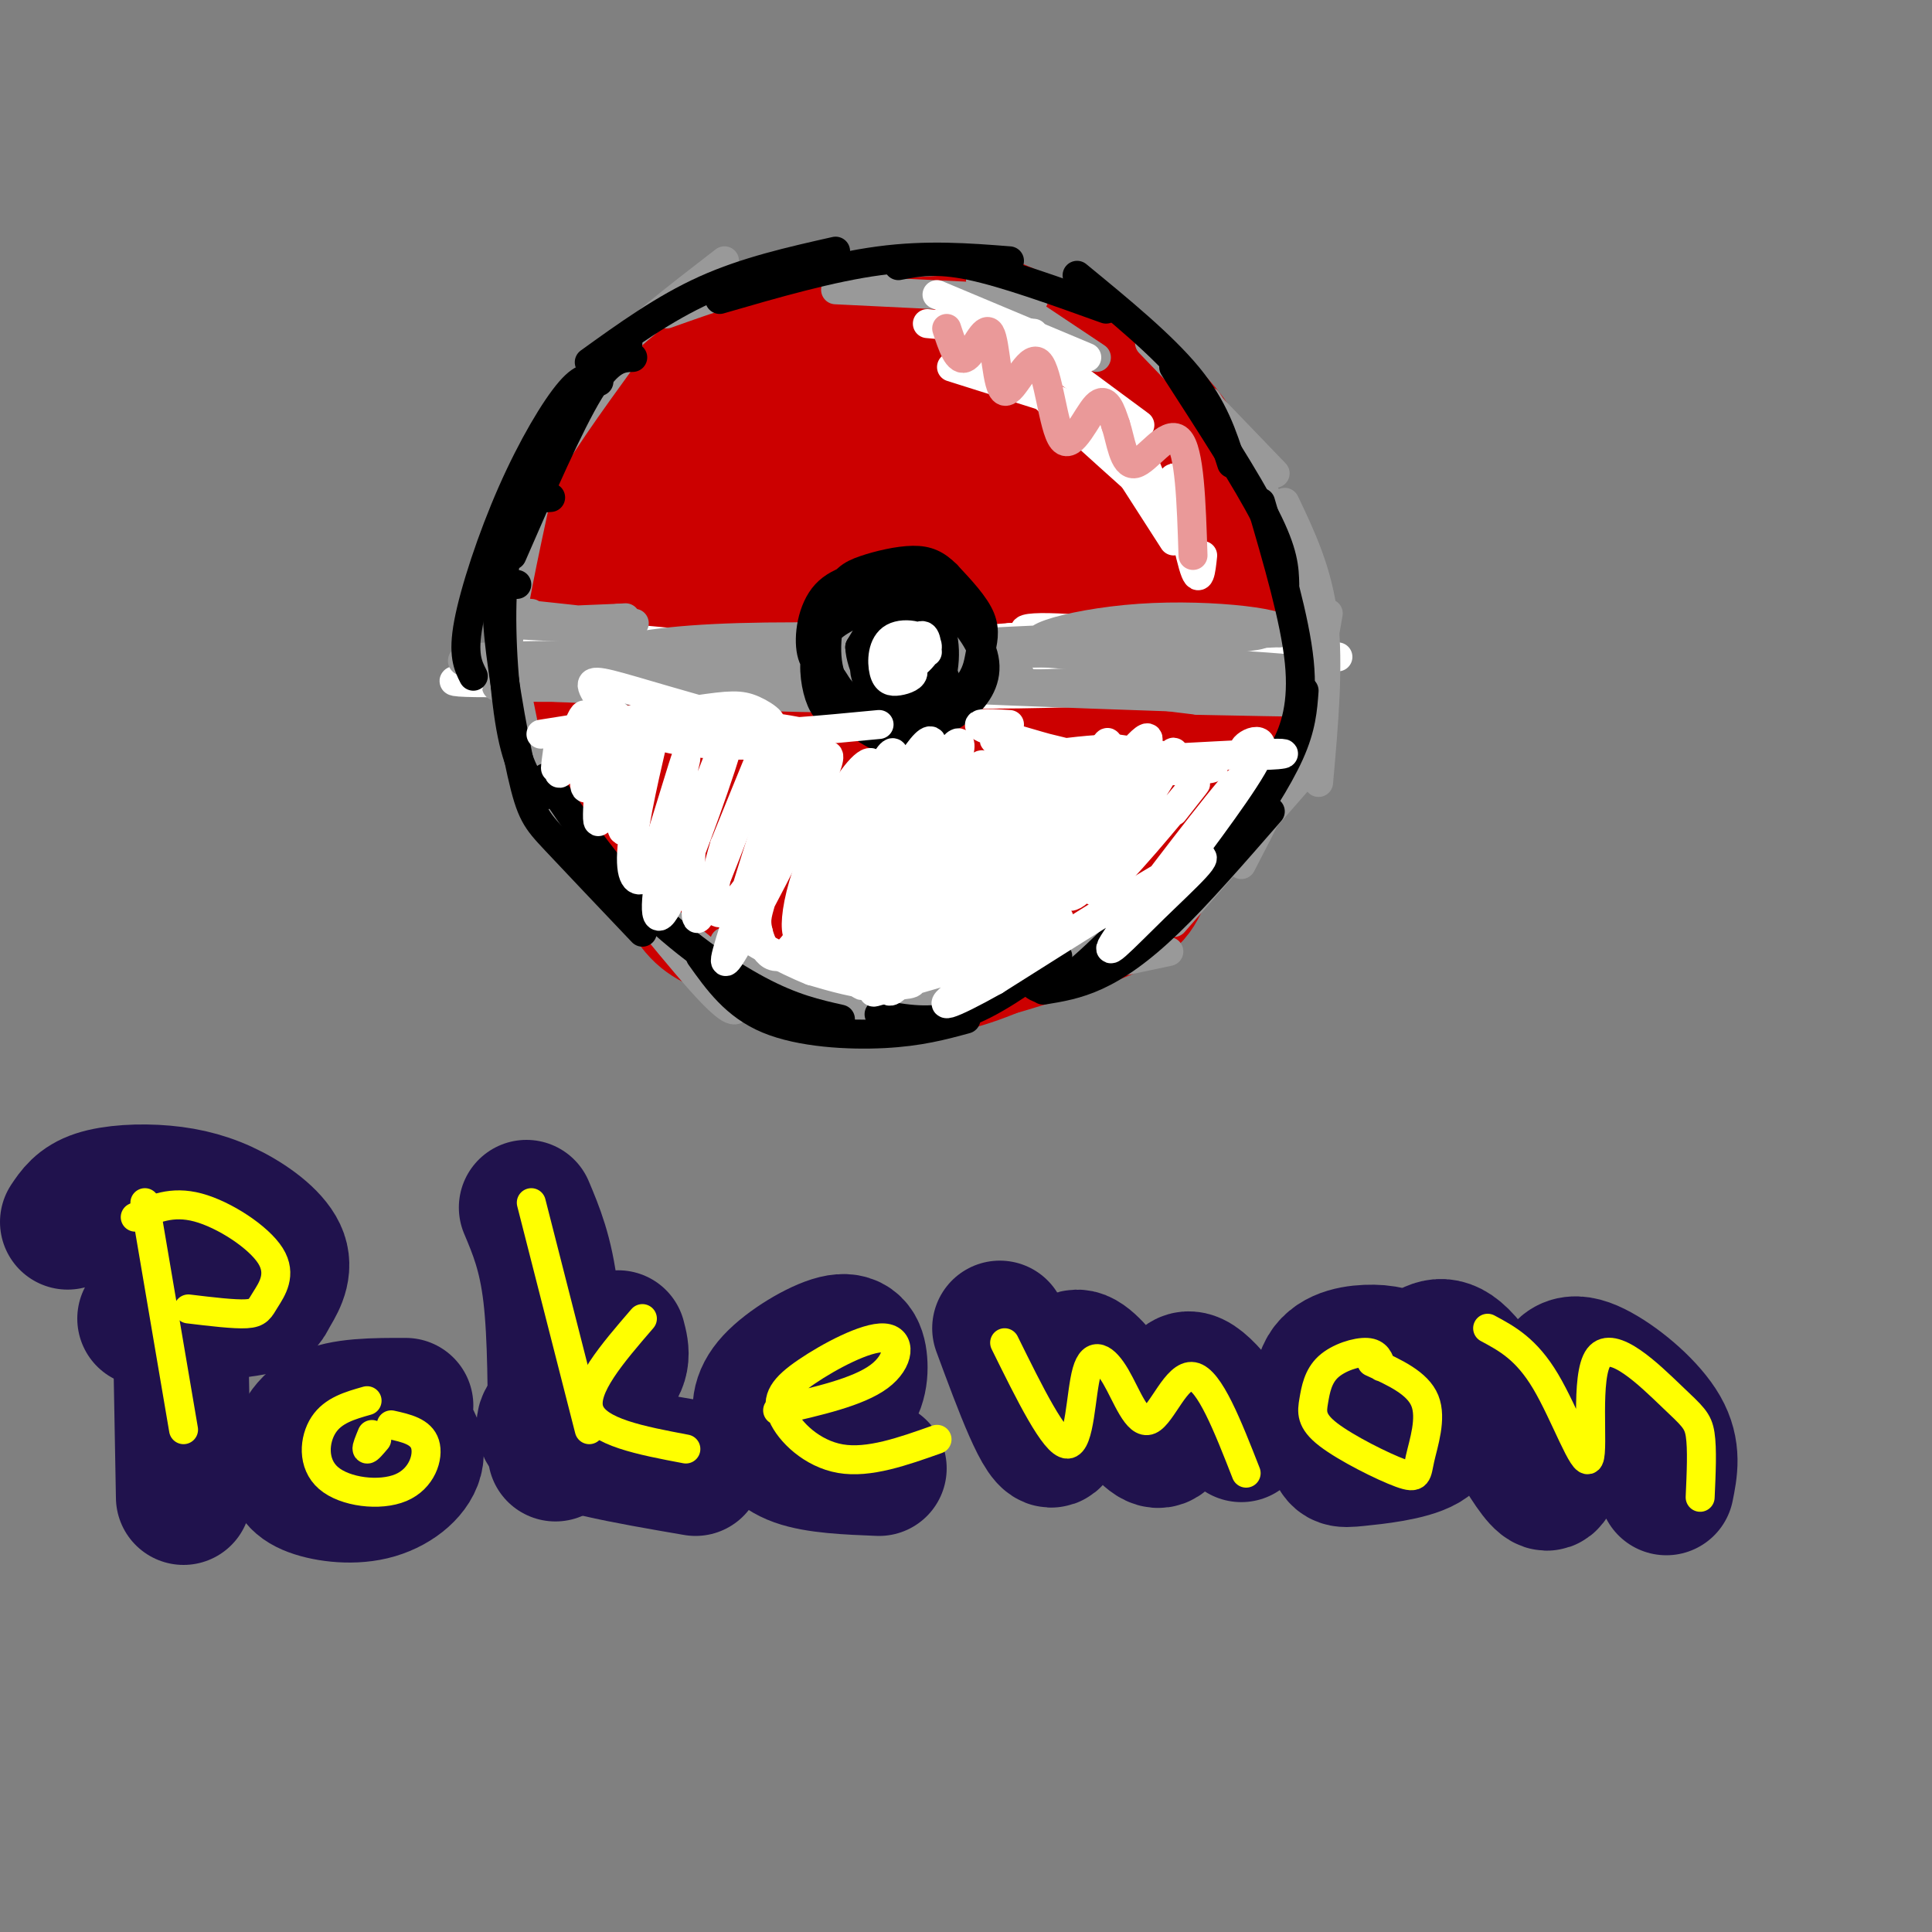 <svg viewBox='0 0 400 400' version='1.1' xmlns='http://www.w3.org/2000/svg' xmlns:xlink='http://www.w3.org/1999/xlink'><rect x="0" y="0" width="400" height="400" fill="#808080" stroke="none"/><g fill='none' stroke='rgb(204,0,0)' stroke-width='28' stroke-linecap='round' stroke-linejoin='round'><path d='M185,104c-2.471,-1.955 -4.943,-3.910 -9,-3c-4.057,0.910 -9.700,4.684 -13,7c-3.300,2.316 -4.256,3.174 -7,7c-2.744,3.826 -7.277,10.621 -8,19c-0.723,8.379 2.363,18.343 5,24c2.637,5.657 4.827,7.007 10,9c5.173,1.993 13.331,4.630 20,5c6.669,0.370 11.849,-1.527 18,-5c6.151,-3.473 13.274,-8.521 17,-11c3.726,-2.479 4.054,-2.390 5,-7c0.946,-4.610 2.510,-13.920 3,-20c0.490,-6.080 -0.096,-8.929 -7,-14c-6.904,-5.071 -20.128,-12.365 -28,-16c-7.872,-3.635 -10.392,-3.610 -15,-2c-4.608,1.610 -11.304,4.805 -18,8'/><path d='M158,105c-4.358,2.477 -6.253,4.670 -10,11c-3.747,6.330 -9.348,16.798 -11,27c-1.652,10.202 0.643,20.138 3,27c2.357,6.862 4.777,10.651 8,14c3.223,3.349 7.250,6.257 13,8c5.750,1.743 13.223,2.322 20,2c6.777,-0.322 12.860,-1.544 22,-7c9.140,-5.456 21.339,-15.146 28,-22c6.661,-6.854 7.784,-10.874 6,-20c-1.784,-9.126 -6.474,-23.360 -10,-32c-3.526,-8.640 -5.887,-11.688 -12,-17c-6.113,-5.312 -15.979,-12.888 -24,-16c-8.021,-3.112 -14.198,-1.761 -20,0c-5.802,1.761 -11.229,3.932 -17,11c-5.771,7.068 -11.885,19.034 -18,31'/><path d='M136,122c-3.719,13.708 -4.017,32.480 -4,42c0.017,9.520 0.347,9.790 4,14c3.653,4.210 10.628,12.359 19,17c8.372,4.641 18.141,5.772 26,6c7.859,0.228 13.807,-0.447 21,-3c7.193,-2.553 15.632,-6.984 22,-11c6.368,-4.016 10.667,-7.619 14,-18c3.333,-10.381 5.701,-27.542 6,-38c0.299,-10.458 -1.472,-14.212 -7,-22c-5.528,-7.788 -14.813,-19.609 -22,-26c-7.187,-6.391 -12.277,-7.351 -19,-8c-6.723,-0.649 -15.080,-0.989 -22,0c-6.920,0.989 -12.401,3.305 -20,12c-7.599,8.695 -17.314,23.770 -22,34c-4.686,10.230 -4.343,15.615 -4,21'/><path d='M128,142c-1.035,5.184 -1.622,7.644 1,15c2.622,7.356 8.454,19.609 12,26c3.546,6.391 4.806,6.919 9,9c4.194,2.081 11.320,5.714 17,8c5.680,2.286 9.912,3.223 21,1c11.088,-2.223 29.031,-7.607 38,-11c8.969,-3.393 8.964,-4.795 11,-9c2.036,-4.205 6.114,-11.213 8,-18c1.886,-6.787 1.582,-13.354 0,-21c-1.582,-7.646 -4.441,-16.372 -8,-24c-3.559,-7.628 -7.818,-14.158 -15,-22c-7.182,-7.842 -17.289,-16.996 -26,-21c-8.711,-4.004 -16.028,-2.857 -23,-1c-6.972,1.857 -13.601,4.426 -19,10c-5.399,5.574 -9.569,14.155 -12,20c-2.431,5.845 -3.123,8.956 -3,13c0.123,4.044 1.062,9.022 2,14'/><path d='M141,131c0.960,4.564 2.361,8.974 4,13c1.639,4.026 3.515,7.670 9,11c5.485,3.330 14.577,6.348 20,8c5.423,1.652 7.177,1.938 13,0c5.823,-1.938 15.715,-6.101 22,-11c6.285,-4.899 8.965,-10.533 10,-15c1.035,-4.467 0.426,-7.768 0,-11c-0.426,-3.232 -0.670,-6.396 -3,-11c-2.330,-4.604 -6.747,-10.649 -13,-15c-6.253,-4.351 -14.341,-7.007 -19,-8c-4.659,-0.993 -5.890,-0.321 -9,1c-3.110,1.321 -8.101,3.292 -12,8c-3.899,4.708 -6.707,12.151 -6,20c0.707,7.849 4.928,16.102 10,21c5.072,4.898 10.994,6.439 16,7c5.006,0.561 9.094,0.140 12,-5c2.906,-5.140 4.628,-14.999 4,-21c-0.628,-6.001 -3.608,-8.143 -7,-8c-3.392,0.143 -7.196,2.572 -11,5'/><path d='M181,120c-3.097,1.621 -5.339,3.174 -7,7c-1.661,3.826 -2.740,9.924 -2,13c0.740,3.076 3.298,3.130 8,1c4.702,-2.130 11.547,-6.444 15,-11c3.453,-4.556 3.513,-9.355 1,-11c-2.513,-1.645 -7.600,-0.135 -12,4c-4.400,4.135 -8.114,10.896 -7,12c1.114,1.104 7.057,-3.448 13,-8'/><path d='M204,82c-2.565,-3.536 -5.131,-7.071 -14,-9c-8.869,-1.929 -24.042,-2.250 -32,-2c-7.958,0.250 -8.702,1.071 -12,5c-3.298,3.929 -9.149,10.964 -15,18'/><path d='M131,94c-5.048,9.417 -10.167,23.958 -12,35c-1.833,11.042 -0.381,18.583 2,25c2.381,6.417 5.690,11.708 9,17'/><path d='M130,171c3.711,5.000 8.489,9.000 13,11c4.511,2.000 8.756,2.000 13,2'/><path d='M163,72c11.500,-3.917 23.000,-7.833 33,-7c10.000,0.833 18.500,6.417 27,12'/><path d='M223,77c7.933,3.600 14.267,6.600 20,15c5.733,8.400 10.867,22.200 16,36'/><path d='M259,128c2.679,9.143 1.375,14.000 1,18c-0.375,4.000 0.179,7.143 -4,13c-4.179,5.857 -13.089,14.429 -22,23'/><path d='M234,182c-7.333,5.000 -14.667,6.000 -22,7'/></g>
<g fill='none' stroke='rgb(255,255,255)' stroke-width='6' stroke-linecap='round' stroke-linejoin='round'><path d='M109,130c0.000,0.000 17.000,2.000 17,2'/><path d='M126,132c-2.378,-0.178 -16.822,-1.622 -18,-2c-1.178,-0.378 10.911,0.311 23,1'/><path d='M131,131c-4.619,-0.119 -27.667,-0.917 -22,0c5.667,0.917 40.048,3.548 48,4c7.952,0.452 -10.524,-1.274 -29,-3'/><path d='M128,132c-1.552,0.468 9.068,3.136 23,4c13.932,0.864 31.178,-0.078 26,-1c-5.178,-0.922 -32.779,-1.825 -42,-1c-9.221,0.825 -0.063,3.379 10,4c10.063,0.621 21.032,-0.689 32,-2'/><path d='M277,136c-23.589,-2.774 -47.177,-5.547 -58,-6c-10.823,-0.453 -8.880,1.415 6,4c14.880,2.585 42.699,5.888 44,5c1.301,-0.888 -23.914,-5.968 -37,-7c-13.086,-1.032 -14.043,1.984 -15,5'/><path d='M217,137c-2.614,1.782 -1.649,3.737 10,3c11.649,-0.737 33.983,-4.164 42,-4c8.017,0.164 1.716,3.920 -22,6c-23.716,2.080 -64.847,2.483 -63,0c1.847,-2.483 46.670,-7.852 58,-10c11.330,-2.148 -10.835,-1.074 -33,0'/><path d='M209,132c-13.490,0.955 -30.716,3.344 -35,5c-4.284,1.656 4.376,2.580 18,1c13.624,-1.580 32.214,-5.664 35,-6c2.786,-0.336 -10.233,3.075 -32,4c-21.767,0.925 -52.284,-0.636 -49,-1c3.284,-0.364 40.367,0.467 51,1c10.633,0.533 -5.183,0.766 -21,1'/><path d='M176,137c-17.222,0.289 -49.778,0.511 -60,1c-10.222,0.489 1.889,1.244 14,2'/><path d='M168,139c-8.304,-2.799 -16.608,-5.598 -33,-5c-16.392,0.598 -40.873,4.594 -34,4c6.873,-0.594 45.100,-5.778 58,-6c12.900,-0.222 0.473,4.517 -19,7c-19.473,2.483 -45.992,2.709 -46,2c-0.008,-0.709 26.496,-2.355 53,-4'/><path d='M147,137c9.978,-0.489 8.422,0.289 7,1c-1.422,0.711 -2.711,1.356 -4,2'/><path d='M126,138c7.333,1.167 14.667,2.333 27,2c12.333,-0.333 29.667,-2.167 47,-4'/></g>
<g fill='none' stroke='rgb(153,153,153)' stroke-width='6' stroke-linecap='round' stroke-linejoin='round'><path d='M108,142c35.378,1.622 70.756,3.244 60,2c-10.756,-1.244 -67.644,-5.356 -72,-7c-4.356,-1.644 43.822,-0.822 92,0'/><path d='M188,137c12.796,0.927 -1.215,3.246 -31,3c-29.785,-0.246 -75.344,-3.056 -56,-4c19.344,-0.944 103.593,-0.024 119,-1c15.407,-0.976 -38.026,-3.850 -67,-3c-28.974,0.850 -33.487,5.425 -38,10'/><path d='M115,142c25.799,1.457 109.297,0.100 133,-2c23.703,-2.100 -12.389,-4.944 -45,-5c-32.611,-0.056 -61.741,2.677 -44,5c17.741,2.323 82.355,4.235 105,5c22.645,0.765 3.323,0.382 -16,0'/><path d='M248,145c-9.466,-1.058 -25.130,-3.703 -50,-4c-24.870,-0.297 -58.944,1.756 -37,2c21.944,0.244 99.908,-1.319 111,-3c11.092,-1.681 -44.688,-3.480 -57,-5c-12.312,-1.520 18.844,-2.760 50,-4'/><path d='M265,131c3.227,-1.730 -13.707,-4.054 -29,-3c-15.293,1.054 -28.946,5.487 -16,6c12.946,0.513 52.491,-2.893 38,-3c-14.491,-0.107 -83.017,3.087 -97,5c-13.983,1.913 26.576,2.547 42,3c15.424,0.453 5.712,0.727 -4,1'/><path d='M199,140c-25.155,0.583 -86.042,1.542 -95,2c-8.958,0.458 34.012,0.417 48,0c13.988,-0.417 -1.006,-1.208 -16,-2'/><path d='M136,140c-7.500,-0.833 -18.250,-1.917 -29,-3'/><path d='M110,127c-4.928,-0.370 -9.856,-0.739 -3,0c6.856,0.739 25.497,2.588 23,3c-2.497,0.412 -26.133,-0.611 -26,-1c0.133,-0.389 24.036,-0.143 27,0c2.964,0.143 -15.010,0.184 -19,0c-3.990,-0.184 6.005,-0.592 16,-1'/><path d='M128,128c2.667,-0.167 1.333,-0.083 0,0'/><path d='M238,71c0.000,0.000 26.000,27.000 26,27'/><path d='M250,83c6.583,10.083 13.167,20.167 17,30c3.833,9.833 4.917,19.417 6,29'/><path d='M266,104c3.417,7.167 6.833,14.333 8,24c1.167,9.667 0.083,21.833 -1,34'/><path d='M275,127c-1.500,8.667 -3.000,17.333 -6,26c-3.000,8.667 -7.500,17.333 -12,26'/><path d='M271,159c0.000,0.000 -28.000,32.000 -28,32'/><path d='M259,174c0.000,0.000 -38.000,26.000 -38,26'/><path d='M242,197c0.000,0.000 -38.000,8.000 -38,8'/><path d='M226,201c0.000,0.000 -51.000,8.000 -51,8'/><path d='M195,208c-5.750,0.583 -11.500,1.167 -19,-1c-7.500,-2.167 -16.750,-7.083 -26,-12'/><path d='M175,214c-5.750,-2.083 -11.500,-4.167 -21,-11c-9.500,-6.833 -22.750,-18.417 -36,-30'/><path d='M153,208c-0.500,1.417 -1.000,2.833 -8,-5c-7.000,-7.833 -20.500,-24.917 -34,-42'/><path d='M123,181c-3.583,-3.417 -7.167,-6.833 -10,-14c-2.833,-7.167 -4.917,-18.083 -7,-29'/><path d='M106,151c-0.917,-4.000 -1.833,-8.000 -1,-16c0.833,-8.000 3.417,-20.000 6,-32'/><path d='M105,120c1.000,-5.667 2.000,-11.333 6,-19c4.000,-7.667 11.000,-17.333 18,-27'/><path d='M118,89c0.833,-4.083 1.667,-8.167 7,-14c5.333,-5.833 15.167,-13.417 25,-21'/><path d='M138,65c8.667,-3.083 17.333,-6.167 27,-8c9.667,-1.833 20.333,-2.417 31,-3'/><path d='M173,60c0.000,0.000 41.000,2.000 41,2'/><path d='M203,58c0.000,0.000 24.000,16.000 24,16'/></g>
<g fill='none' stroke='rgb(0,0,0)' stroke-width='6' stroke-linecap='round' stroke-linejoin='round'><path d='M131,74c-2.417,0.083 -4.833,0.167 -9,7c-4.167,6.833 -10.083,20.417 -16,34'/><path d='M124,79c-1.452,-0.792 -2.905,-1.583 -6,2c-3.095,3.583 -7.833,11.542 -12,21c-4.167,9.458 -7.762,20.417 -9,27c-1.238,6.583 -0.119,8.792 1,11'/><path d='M114,103c-2.060,0.131 -4.119,0.262 -6,3c-1.881,2.738 -3.583,8.083 -4,17c-0.417,8.917 0.452,21.405 2,29c1.548,7.595 3.774,10.298 6,13'/><path d='M107,121c-2.155,-0.357 -4.310,-0.714 -4,7c0.310,7.714 3.083,23.500 5,32c1.917,8.500 2.976,9.714 7,14c4.024,4.286 11.012,11.643 18,19'/><path d='M113,161c6.156,9.111 12.311,18.222 20,26c7.689,7.778 16.911,14.222 24,18c7.089,3.778 12.044,4.889 17,6'/><path d='M145,198c3.622,5.089 7.244,10.178 14,13c6.756,2.822 16.644,3.378 24,3c7.356,-0.378 12.178,-1.689 17,-3'/><path d='M182,210c5.417,1.000 10.833,2.000 17,0c6.167,-2.000 13.083,-7.000 20,-12'/><path d='M213,203c1.667,1.667 3.333,3.333 9,-1c5.667,-4.333 15.333,-14.667 25,-25'/><path d='M216,205c3.444,-0.556 6.889,-1.111 11,-3c4.111,-1.889 8.889,-5.111 15,-11c6.111,-5.889 13.556,-14.444 21,-23'/><path d='M238,186c2.560,0.363 5.119,0.726 8,-1c2.881,-1.726 6.083,-5.542 10,-11c3.917,-5.458 8.548,-12.560 11,-18c2.452,-5.440 2.726,-9.220 3,-13'/><path d='M259,164c2.444,-2.533 4.889,-5.067 7,-9c2.111,-3.933 3.889,-9.267 3,-18c-0.889,-8.733 -4.444,-20.867 -8,-33'/><path d='M266,121c-0.083,-3.250 -0.167,-6.500 -4,-14c-3.833,-7.500 -11.417,-19.250 -19,-31'/><path d='M255,96c-1.833,-5.750 -3.667,-11.500 -9,-18c-5.333,-6.500 -14.167,-13.750 -23,-21'/><path d='M229,64c-10.417,-3.750 -20.833,-7.500 -28,-9c-7.167,-1.500 -11.083,-0.750 -15,0'/><path d='M209,54c-8.500,-0.667 -17.000,-1.333 -27,0c-10.000,1.333 -21.500,4.667 -33,8'/><path d='M173,52c-9.250,2.083 -18.500,4.167 -27,8c-8.500,3.833 -16.250,9.417 -24,15'/><path d='M130,71c0.000,0.000 -14.000,13.000 -14,13'/><path d='M186,124c-3.965,1.172 -7.930,2.344 -11,4c-3.070,1.656 -5.245,3.795 -6,7c-0.755,3.205 -0.091,7.474 1,10c1.091,2.526 2.609,3.308 5,4c2.391,0.692 5.655,1.295 9,1c3.345,-0.295 6.772,-1.486 9,-5c2.228,-3.514 3.259,-9.349 2,-14c-1.259,-4.651 -4.807,-8.119 -7,-10c-2.193,-1.881 -3.030,-2.177 -6,-2c-2.970,0.177 -8.072,0.827 -11,4c-2.928,3.173 -3.681,8.871 -3,12c0.681,3.129 2.798,3.690 4,5c1.202,1.310 1.490,3.369 5,5c3.510,1.631 10.242,2.835 15,2c4.758,-0.835 7.543,-3.708 9,-6c1.457,-2.292 1.584,-4.002 2,-6c0.416,-1.998 1.119,-4.285 0,-7c-1.119,-2.715 -4.059,-5.857 -7,-9'/><path d='M196,119c-2.145,-2.154 -4.008,-3.040 -7,-3c-2.992,0.040 -7.114,1.006 -10,2c-2.886,0.994 -4.537,2.017 -6,6c-1.463,3.983 -2.737,10.925 -1,16c1.737,5.075 6.484,8.281 10,10c3.516,1.719 5.801,1.950 9,1c3.199,-0.950 7.314,-3.083 10,-6c2.686,-2.917 3.944,-6.619 2,-11c-1.944,-4.381 -7.091,-9.440 -10,-12c-2.909,-2.560 -3.581,-2.620 -7,-2c-3.419,0.620 -9.584,1.919 -13,6c-3.416,4.081 -4.084,10.943 -2,16c2.084,5.057 6.918,8.309 10,10c3.082,1.691 4.412,1.821 7,1c2.588,-0.821 6.434,-2.593 8,-5c1.566,-2.407 0.853,-5.449 -1,-9c-1.853,-3.551 -4.845,-7.610 -7,-10c-2.155,-2.390 -3.473,-3.111 -5,-2c-1.527,1.111 -3.264,4.056 -5,7'/><path d='M178,134c0.161,3.697 3.065,9.439 6,12c2.935,2.561 5.902,1.942 8,1c2.098,-0.942 3.327,-2.209 3,-5c-0.327,-2.791 -2.209,-7.108 -4,-10c-1.791,-2.892 -3.491,-4.358 -6,-3c-2.509,1.358 -5.827,5.541 -6,9c-0.173,3.459 2.799,6.193 6,7c3.201,0.807 6.630,-0.313 7,-4c0.370,-3.687 -2.321,-9.942 -5,-12c-2.679,-2.058 -5.347,0.079 -6,3c-0.653,2.921 0.709,6.625 2,8c1.291,1.375 2.510,0.422 4,0c1.490,-0.422 3.250,-0.312 4,-2c0.750,-1.688 0.490,-5.174 -1,-7c-1.490,-1.826 -4.209,-1.992 -6,-1c-1.791,0.992 -2.655,3.140 -2,5c0.655,1.860 2.827,3.430 5,5'/><path d='M187,140c1.712,-0.118 3.492,-2.913 4,-5c0.508,-2.087 -0.256,-3.467 -2,-4c-1.744,-0.533 -4.470,-0.221 -6,1c-1.530,1.221 -1.866,3.349 -1,4c0.866,0.651 2.933,-0.174 5,-1'/></g>
<g fill='none' stroke='rgb(255,255,255)' stroke-width='6' stroke-linecap='round' stroke-linejoin='round'><path d='M120,154c-1.000,-1.950 -2.000,-3.900 -3,-2c-1.000,1.900 -2.001,7.651 -2,7c0.001,-0.651 1.003,-7.705 1,-7c-0.003,0.705 -1.011,9.168 0,8c1.011,-1.168 4.041,-11.968 5,-12c0.959,-0.032 -0.155,10.705 0,14c0.155,3.295 1.577,-0.853 3,-5'/><path d='M124,157c0.841,-3.118 1.443,-8.412 1,-4c-0.443,4.412 -1.933,18.529 -1,17c0.933,-1.529 4.287,-18.703 5,-18c0.713,0.703 -1.215,19.282 0,20c1.215,0.718 5.573,-16.426 6,-18c0.427,-1.574 -3.077,12.422 -4,20c-0.923,7.578 0.736,8.736 2,8c1.264,-0.736 2.132,-3.368 3,-6'/><path d='M136,176c2.099,-6.292 5.845,-19.022 6,-19c0.155,0.022 -3.281,12.797 -5,22c-1.719,9.203 -1.722,14.833 2,7c3.722,-7.833 11.168,-29.128 12,-33c0.832,-3.872 -4.951,9.681 -7,18c-2.049,8.319 -0.364,11.405 0,15c0.364,3.595 -0.594,7.699 3,-1c3.594,-8.699 11.741,-30.200 13,-34c1.259,-3.800 -4.371,10.100 -10,24'/><path d='M150,175c-2.299,7.400 -3.047,13.901 -1,14c2.047,0.099 6.890,-6.203 11,-14c4.110,-7.797 7.486,-17.090 8,-21c0.514,-3.910 -1.835,-2.436 -5,5c-3.165,7.436 -7.144,20.835 -10,30c-2.856,9.165 -4.587,14.097 0,6c4.587,-8.097 15.492,-29.223 18,-36c2.508,-6.777 -3.380,0.795 -7,8c-3.620,7.205 -4.970,14.045 -6,18c-1.030,3.955 -1.739,5.026 -1,8c0.739,2.974 2.925,7.850 7,3c4.075,-4.850 10.037,-19.425 16,-34'/><path d='M180,162c2.074,-6.220 -0.741,-4.769 -4,0c-3.259,4.769 -6.960,12.857 -9,19c-2.040,6.143 -2.417,10.340 -2,12c0.417,1.660 1.629,0.784 3,2c1.371,1.216 2.902,4.525 7,-5c4.098,-9.525 10.765,-31.884 10,-34c-0.765,-2.116 -8.961,16.012 -12,26c-3.039,9.988 -0.919,11.837 1,13c1.919,1.163 3.638,1.642 8,-8c4.362,-9.642 11.367,-29.404 11,-33c-0.367,-3.596 -8.105,8.972 -12,19c-3.895,10.028 -3.948,17.514 -4,25'/><path d='M177,198c-0.206,5.106 1.279,5.371 6,-4c4.721,-9.371 12.677,-28.378 15,-36c2.323,-7.622 -0.988,-3.859 -5,3c-4.012,6.859 -8.724,16.813 -12,27c-3.276,10.187 -5.114,20.608 0,14c5.114,-6.608 17.182,-30.244 21,-39c3.818,-8.756 -0.612,-2.631 -2,-2c-1.388,0.631 0.267,-4.233 -3,4c-3.267,8.233 -11.457,29.563 -13,37c-1.543,7.437 3.559,0.982 9,-9c5.441,-9.982 11.220,-23.491 17,-37'/><path d='M210,156c1.517,-5.266 -3.189,0.069 -8,10c-4.811,9.931 -9.726,24.458 -11,30c-1.274,5.542 1.094,2.098 2,2c0.906,-0.098 0.352,3.148 5,-5c4.648,-8.148 14.499,-27.692 16,-33c1.501,-5.308 -5.348,3.620 -10,12c-4.652,8.380 -7.108,16.213 -7,20c0.108,3.787 2.780,3.529 8,-5c5.220,-8.529 12.987,-25.327 14,-30c1.013,-4.673 -4.727,2.780 -9,11c-4.273,8.220 -7.078,17.206 -7,20c0.078,2.794 3.039,-0.603 6,-4'/><path d='M209,184c5.418,-8.748 15.963,-28.619 14,-26c-1.963,2.619 -16.433,27.727 -18,34c-1.567,6.273 9.768,-6.290 16,-16c6.232,-9.710 7.359,-16.569 8,-20c0.641,-3.431 0.795,-3.436 -3,3c-3.795,6.436 -11.539,19.313 -15,27c-3.461,7.687 -2.639,10.184 4,2c6.639,-8.184 19.095,-27.050 22,-33c2.905,-5.950 -3.741,1.014 -8,8c-4.259,6.986 -6.129,13.993 -8,21'/><path d='M221,184c-0.415,3.388 2.546,1.359 8,-6c5.454,-7.359 13.401,-20.049 14,-22c0.599,-1.951 -6.149,6.838 -11,15c-4.851,8.162 -7.806,15.697 -4,13c3.806,-2.697 14.373,-15.628 18,-20c3.627,-4.372 0.313,-0.186 -3,4'/><path d='M112,152c12.386,-1.971 24.772,-3.942 32,-5c7.228,-1.058 9.299,-1.203 12,0c2.701,1.203 6.032,3.754 1,3c-5.032,-0.754 -18.429,-4.813 -26,-7c-7.571,-2.188 -9.318,-2.504 -8,0c1.318,2.504 5.701,7.828 16,10c10.299,2.172 26.514,1.192 29,0c2.486,-1.192 -8.757,-2.596 -20,-4'/><path d='M148,149c-5.405,-0.821 -8.917,-0.875 -9,0c-0.083,0.875 3.262,2.679 11,3c7.738,0.321 19.869,-0.839 32,-2'/><path d='M209,150c-5.022,-0.310 -10.044,-0.620 -2,2c8.044,2.620 29.156,8.169 29,8c-0.156,-0.169 -21.578,-6.056 -28,-7c-6.422,-0.944 2.156,3.053 14,5c11.844,1.947 26.956,1.842 29,1c2.044,-0.842 -8.978,-2.421 -20,-4'/><path d='M231,155c-9.662,0.207 -23.815,2.724 -16,3c7.815,0.276 37.600,-1.689 47,-2c9.400,-0.311 -1.585,1.032 -4,0c-2.415,-1.032 3.738,-4.438 3,-1c-0.738,3.438 -8.369,13.719 -16,24'/><path d='M245,179c1.517,-2.036 13.310,-19.126 11,-17c-2.310,2.126 -18.722,23.467 -24,31c-5.278,7.533 0.579,1.259 7,-5c6.421,-6.259 13.406,-12.503 8,-10c-5.406,2.503 -23.203,13.751 -41,25'/><path d='M206,203c-9.662,5.434 -13.316,6.519 -7,2c6.316,-4.519 22.603,-14.644 20,-15c-2.603,-0.356 -24.097,9.055 -33,13c-8.903,3.945 -5.215,2.422 3,0c8.215,-2.422 20.955,-5.743 16,-6c-4.955,-0.257 -27.607,2.550 -32,4c-4.393,1.450 9.471,1.544 14,2c4.529,0.456 -0.277,1.273 -5,1c-4.723,-0.273 -9.361,-1.637 -14,-3'/><path d='M168,201c-5.689,-2.244 -12.911,-6.356 -15,-8c-2.089,-1.644 0.956,-0.822 4,0'/><path d='M192,135c-0.159,-2.182 -0.318,-4.365 -2,-3c-1.682,1.365 -4.888,6.276 -4,7c0.888,0.724 5.871,-2.739 6,-5c0.129,-2.261 -4.595,-3.321 -7,-2c-2.405,1.321 -2.490,5.024 -2,7c0.490,1.976 1.555,2.224 3,2c1.445,-0.224 3.270,-0.921 3,-2c-0.270,-1.079 -2.635,-2.539 -5,-4'/><path d='M197,76c0.000,0.000 19.000,6.000 19,6'/><path d='M234,98c0.000,0.000 9.000,14.000 9,14'/><path d='M192,67c0.000,0.000 22.000,2.000 22,2'/><path d='M194,61c0.000,0.000 31.000,13.000 31,13'/><path d='M213,71c0.000,0.000 23.000,17.000 23,17'/><path d='M204,71c-0.500,1.417 -1.000,2.833 4,6c5.000,3.167 15.500,8.083 26,13'/><path d='M211,73c-2.250,-0.417 -4.500,-0.833 0,4c4.500,4.833 15.750,14.917 27,25'/><path d='M235,91c3.488,8.750 6.976,17.500 8,17c1.024,-0.500 -0.417,-10.250 0,-9c0.417,1.250 2.690,13.500 4,18c1.310,4.500 1.655,1.250 2,-2'/></g>
<g fill='none' stroke='rgb(234,153,153)' stroke-width='6' stroke-linecap='round' stroke-linejoin='round'><path d='M196,68c1.166,3.554 2.332,7.109 4,6c1.668,-1.109 3.839,-6.880 5,-5c1.161,1.880 1.311,11.413 3,12c1.689,0.587 4.917,-7.770 7,-6c2.083,1.770 3.022,13.669 5,16c1.978,2.331 4.994,-4.905 7,-7c2.006,-2.095 3.003,0.953 4,4'/><path d='M231,88c1.024,3.012 1.583,8.542 4,8c2.417,-0.542 6.690,-7.155 9,-5c2.310,2.155 2.655,13.077 3,24'/></g>
<g fill='none' stroke='rgb(32,18,77)' stroke-width='28' stroke-linecap='round' stroke-linejoin='round'><path d='M37,255c0.000,0.000 1.000,55.000 1,55'/><path d='M14,253c1.290,-1.936 2.580,-3.872 6,-5c3.420,-1.128 8.970,-1.449 14,-1c5.030,0.449 9.541,1.667 14,4c4.459,2.333 8.865,5.780 10,9c1.135,3.220 -1.002,6.213 -2,8c-0.998,1.787 -0.857,2.368 -5,3c-4.143,0.632 -12.572,1.316 -21,2'/><path d='M84,291c-6.499,-0.011 -12.999,-0.022 -17,2c-4.001,2.022 -5.504,6.079 -6,9c-0.496,2.921 0.016,4.708 3,6c2.984,1.292 8.439,2.089 13,1c4.561,-1.089 8.228,-4.062 9,-7c0.772,-2.938 -1.351,-5.839 -4,-7c-2.649,-1.161 -5.825,-0.580 -9,0'/><path d='M109,250c2.000,4.750 4.000,9.500 5,18c1.000,8.500 1.000,20.750 1,33'/><path d='M128,277c0.756,2.867 1.511,5.733 -3,9c-4.511,3.267 -14.289,6.933 -12,10c2.289,3.067 16.644,5.533 31,8'/><path d='M157,294c6.680,-0.419 13.359,-0.839 17,-3c3.641,-2.161 4.243,-6.065 4,-9c-0.243,-2.935 -1.330,-4.903 -5,-4c-3.670,0.903 -9.922,4.675 -13,8c-3.078,3.325 -2.983,6.203 -2,9c0.983,2.797 2.852,5.513 7,7c4.148,1.487 10.574,1.743 17,2'/><path d='M207,275c4.539,12.274 9.078,24.549 11,23c1.922,-1.549 1.226,-16.920 5,-17c3.774,-0.080 12.016,15.132 16,17c3.984,1.868 3.710,-9.609 6,-12c2.290,-2.391 7.145,4.305 12,11'/><path d='M288,288c1.352,-2.264 2.704,-4.528 2,-6c-0.704,-1.472 -3.463,-2.151 -7,-2c-3.537,0.151 -7.853,1.131 -9,5c-1.147,3.869 0.875,10.625 2,14c1.125,3.375 1.353,3.369 5,3c3.647,-0.369 10.713,-1.099 14,-3c3.287,-1.901 2.796,-4.972 2,-7c-0.796,-2.028 -1.898,-3.014 -3,-4'/><path d='M295,280c2.543,-1.438 5.085,-2.875 10,4c4.915,6.875 12.201,22.063 15,23c2.799,0.937 1.111,-12.378 2,-19c0.889,-6.622 4.355,-6.552 9,-4c4.645,2.552 10.470,7.586 13,12c2.530,4.414 1.765,8.207 1,12'/></g>
<g fill='none' stroke='rgb(255,255,0)' stroke-width='6' stroke-linecap='round' stroke-linejoin='round'><path d='M30,249c0.000,0.000 8.000,47.000 8,47'/><path d='M28,252c3.778,-1.730 7.557,-3.461 13,-2c5.443,1.461 12.552,6.113 15,10c2.448,3.887 0.236,7.008 -1,9c-1.236,1.992 -1.496,2.855 -4,3c-2.504,0.145 -7.252,-0.427 -12,-1'/><path d='M76,290c-3.514,0.994 -7.027,1.987 -9,5c-1.973,3.013 -2.405,8.045 1,11c3.405,2.955 10.648,3.834 15,2c4.352,-1.834 5.815,-6.381 5,-9c-0.815,-2.619 -3.907,-3.309 -7,-4'/><path d='M110,249c0.000,0.000 12.000,47.000 12,47'/><path d='M133,273c-6.250,7.250 -12.500,14.500 -11,19c1.500,4.500 10.750,6.250 20,8'/><path d='M161,292c8.335,-1.892 16.669,-3.785 21,-7c4.331,-3.215 4.658,-7.754 1,-8c-3.658,-0.246 -11.300,3.800 -16,7c-4.700,3.200 -6.458,5.554 -5,9c1.458,3.446 6.131,7.985 12,9c5.869,1.015 12.935,-1.492 20,-4'/><path d='M208,278c5.181,10.504 10.362,21.008 13,21c2.638,-0.008 2.732,-10.527 4,-15c1.268,-4.473 3.711,-2.900 6,1c2.289,3.900 4.424,10.127 7,9c2.576,-1.127 5.593,-9.608 9,-9c3.407,0.608 7.203,10.304 11,20'/><path d='M286,283c-0.447,-1.435 -0.893,-2.869 -3,-3c-2.107,-0.131 -5.874,1.042 -8,3c-2.126,1.958 -2.610,4.700 -3,7c-0.390,2.300 -0.685,4.158 3,7c3.685,2.842 11.348,6.669 15,8c3.652,1.331 3.291,0.166 4,-3c0.709,-3.166 2.488,-8.333 1,-12c-1.488,-3.667 -6.244,-5.833 -11,-8'/><path d='M308,275c4.004,2.147 8.009,4.293 12,11c3.991,6.707 7.970,17.974 9,16c1.030,-1.974 -0.889,-17.189 2,-21c2.889,-3.811 10.585,3.782 15,8c4.415,4.218 5.547,5.062 6,8c0.453,2.938 0.226,7.969 0,13'/><path d='M78,298c-0.917,1.083 -1.833,2.167 -2,2c-0.167,-0.167 0.417,-1.583 1,-3'/></g>
</svg>